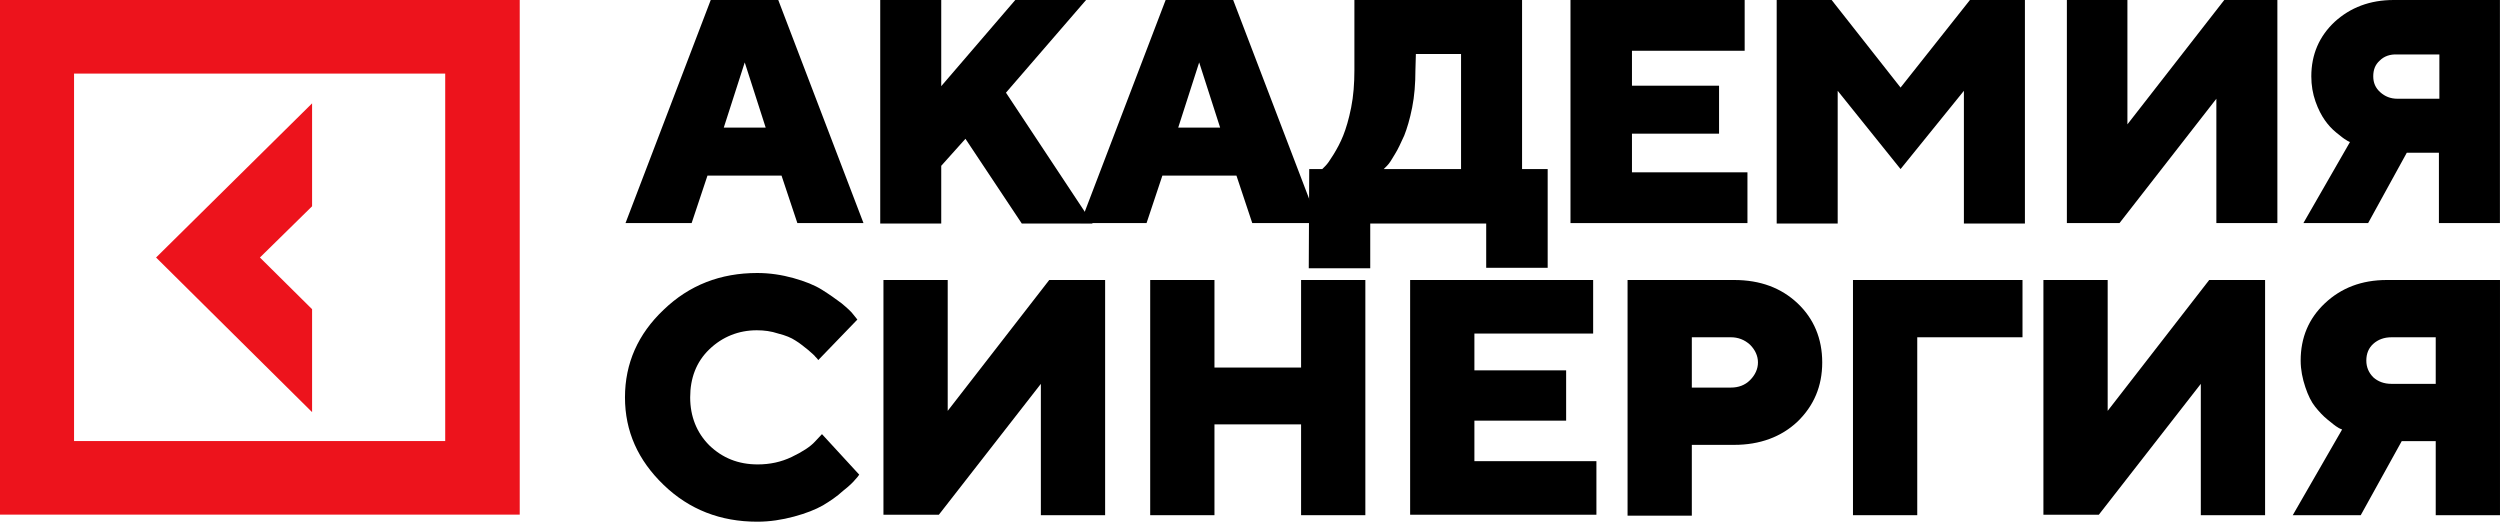<?xml version="1.0" encoding="UTF-8"?> <svg xmlns="http://www.w3.org/2000/svg" width="200" height="42" viewBox="0 0 200 42" fill="none"><path d="M56.742 27.95C55.698 28.956 55.214 30.26 55.214 31.788C55.214 33.315 55.736 34.619 56.742 35.625C57.785 36.631 59.051 37.153 60.616 37.153C61.585 37.153 62.479 36.967 63.336 36.557C64.193 36.147 64.826 35.737 65.199 35.327L65.758 34.731L68.738 37.972C68.664 38.084 68.552 38.233 68.403 38.382C68.254 38.569 67.956 38.867 67.434 39.276C66.95 39.724 66.391 40.096 65.832 40.431C65.236 40.767 64.491 41.065 63.522 41.326C62.553 41.587 61.585 41.736 60.579 41.736C57.636 41.736 55.139 40.767 53.09 38.792C51.041 36.817 49.998 34.507 49.998 31.788C49.998 29.068 51.041 26.72 53.09 24.783C55.139 22.808 57.636 21.84 60.579 21.84C61.585 21.84 62.553 21.989 63.485 22.249C64.416 22.51 65.162 22.808 65.758 23.181C66.354 23.553 66.875 23.926 67.322 24.261C67.769 24.634 68.105 24.932 68.291 25.193L68.589 25.565L65.46 28.807C65.422 28.732 65.348 28.658 65.236 28.546C65.162 28.434 64.938 28.248 64.64 27.987C64.305 27.726 64.007 27.466 63.634 27.242C63.299 27.018 62.852 26.832 62.255 26.683C61.697 26.497 61.138 26.422 60.542 26.422C59.089 26.422 57.785 26.944 56.742 27.95Z" fill="black"></path><path d="M70.676 22.4H75.817V32.869L83.939 22.4H88.41V41.215H83.269V30.708L75.109 41.178H70.676V22.4Z" fill="black"></path><path d="M109.228 22.4V41.215H104.087V33.95H97.157V41.215H92.016V22.4H97.157V29.404H104.087V22.4H109.228Z" fill="black"></path><path d="M117.952 36.893H127.713V41.178H112.811V22.4H127.452V26.684H117.952V29.628H125.291V33.652H117.952V36.893Z" fill="black"></path><path d="M130.205 22.4H138.737C140.823 22.4 142.5 23.033 143.804 24.262C145.108 25.492 145.778 27.094 145.778 28.994C145.778 30.895 145.108 32.459 143.804 33.726C142.5 34.956 140.786 35.589 138.737 35.589H135.346V41.252H130.205V22.4ZM138.476 26.982H135.346V31.006H138.476C139.072 31.006 139.594 30.82 140.004 30.41C140.413 30 140.637 29.516 140.637 28.994C140.637 28.473 140.413 27.988 140.004 27.578C139.556 27.169 139.035 26.982 138.476 26.982Z" fill="black"></path><path d="M148.238 41.215V22.4H161.8V26.982H153.38V41.215H148.238Z" fill="black"></path><path d="M163.473 22.4H168.614V32.869L176.736 22.4H181.207V41.215H176.065V30.708L167.906 41.178H163.473V22.4Z" fill="black"></path><path d="M199.999 22.4V41.215H194.858V35.291H192.138L188.859 41.215H183.42L187.369 34.359C187.295 34.322 187.146 34.285 186.997 34.173C186.848 34.099 186.587 33.875 186.214 33.577C185.842 33.279 185.506 32.906 185.208 32.534C184.91 32.161 184.649 31.64 184.426 30.969C184.202 30.298 184.053 29.59 184.053 28.845C184.053 27.02 184.687 25.492 185.991 24.262C187.295 23.033 188.934 22.4 190.946 22.4H199.999ZM189.865 27.504C189.493 27.839 189.306 28.286 189.306 28.845C189.306 29.367 189.493 29.814 189.865 30.187C190.238 30.522 190.722 30.708 191.318 30.708H194.858V26.982H191.318C190.722 26.982 190.238 27.169 189.865 27.504Z" fill="black"></path><path d="M62.522 14.046H56.598L55.331 17.847H50.041L56.859 0H62.261L69.079 17.847H63.789L62.522 14.046ZM61.255 10.209L59.579 4.993L57.902 10.209H61.255Z" fill="black"></path><path d="M77.236 11.103L75.299 13.264V17.884H70.418V0H75.299V6.893L81.222 0H86.885L80.477 7.414L87.407 17.884H81.744L77.236 11.103Z" fill="black"></path><path d="M98.915 14.046H92.991L91.724 17.847H86.434L93.251 0H98.654L105.472 17.847H100.181L98.915 14.046ZM97.611 10.209L95.934 4.993L94.257 10.209H97.611Z" fill="black"></path><path d="M104.738 13.525H105.782L106.042 13.264C106.191 13.115 106.378 12.854 106.676 12.37C106.974 11.885 107.235 11.401 107.458 10.842C107.682 10.283 107.905 9.538 108.092 8.607C108.278 7.675 108.352 6.669 108.352 5.626V0H121.765V13.525H123.814V21.424H118.896V17.884H109.619V21.461H104.701L104.738 13.525ZM113.233 5.626C113.233 6.669 113.158 7.675 112.972 8.607C112.786 9.538 112.562 10.283 112.339 10.842C112.078 11.401 111.854 11.923 111.594 12.332C111.333 12.78 111.147 13.078 110.96 13.264L110.699 13.525H116.884V4.322H113.27L113.233 5.626Z" fill="black"></path><path d="M130.519 13.786H139.796V17.847H125.639V0H139.573V4.061H130.557V6.856H137.524V10.693H130.557V13.786H130.519Z" fill="black"></path><path d="M152.045 13.525L147.015 7.265V17.884H142.135V0H146.531L152.045 7.005L157.596 0H161.993V17.884H157.112V7.265L152.045 13.525Z" fill="black"></path><path d="M165.312 0H170.193V9.948L177.942 0H182.19V17.847H177.309V7.899L169.56 17.847H165.35V0H165.312Z" fill="black"></path><path d="M199.994 0V17.847H195.113V12.221H192.542L189.45 17.847H184.271L187.997 11.364C187.923 11.326 187.811 11.289 187.662 11.178C187.513 11.103 187.289 10.917 186.917 10.619C186.544 10.32 186.246 9.985 185.985 9.613C185.724 9.24 185.464 8.756 185.24 8.122C185.017 7.489 184.905 6.818 184.905 6.11C184.905 4.359 185.538 2.906 186.768 1.751C188.034 0.596 189.599 0 191.499 0H199.994ZM190.382 4.844C190.009 5.179 189.86 5.589 189.86 6.11C189.86 6.632 190.046 7.042 190.419 7.377C190.791 7.712 191.238 7.899 191.797 7.899H195.15V4.359H191.797C191.201 4.322 190.717 4.508 190.382 4.844Z" fill="black"></path><path d="M24.967 24.736L20.794 20.601L24.967 16.502V8.268L12.486 20.601L24.967 32.971V24.736Z" fill="#ED131C"></path><path d="M0 0V41.17H41.578V0H0ZM35.654 35.284H5.924V5.887H35.617V35.284H35.654Z" fill="#ED131C"></path></svg> 